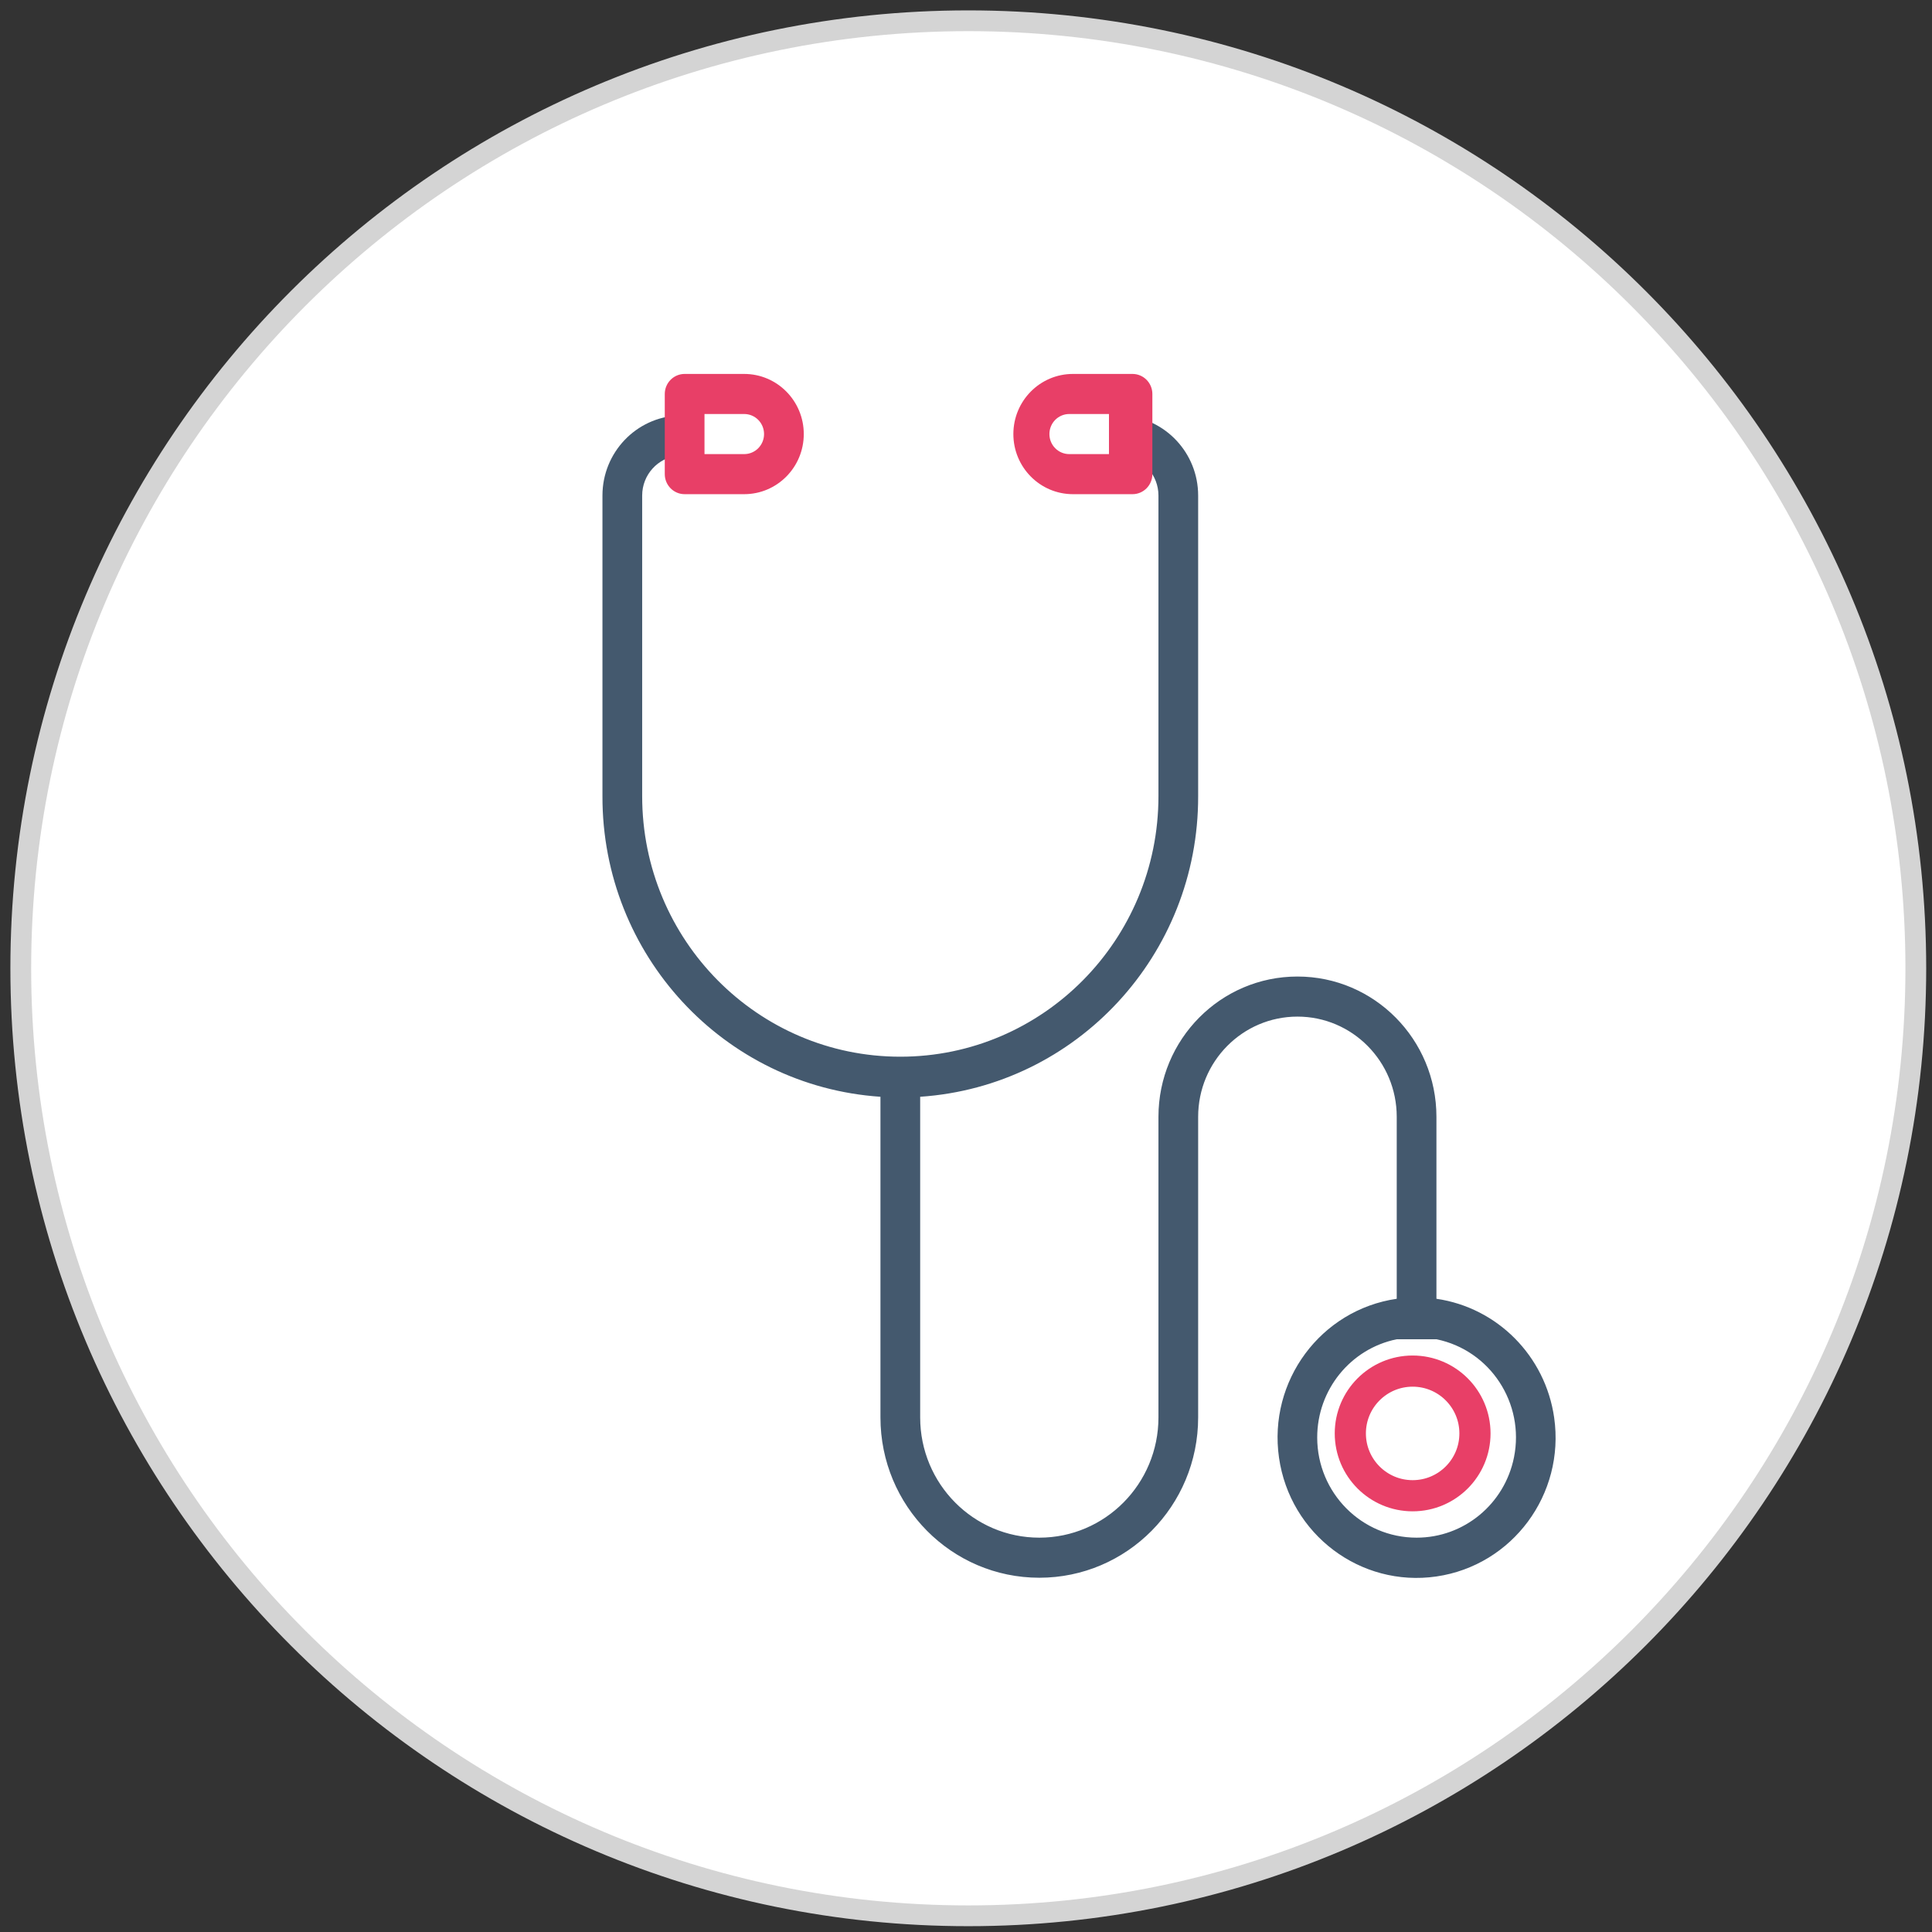 <?xml version="1.0" encoding="UTF-8"?>
<svg width="93px" height="93px" viewBox="0 0 93 93" version="1.1" xmlns="http://www.w3.org/2000/svg" xmlns:xlink="http://www.w3.org/1999/xlink">
    <rect x="0" y="0" width="93" height="93" fill="#333333" stroke="none"/>
    <!-- Generator: Sketch 50.2 (55047) - http://www.bohemiancoding.com/sketch -->
    <title>Group 33</title>
    <desc>Created with Sketch.</desc>
    <defs></defs>
    <g id="Page-1" stroke="none" stroke-width="1" fill="none" fill-rule="evenodd">
        <g id="Large-Device-Desktops" transform="translate(-457, -1671)">
            <g id="Group-6" transform="translate(150, 1672)">
                <g id="Group-32" transform="translate(293, 0)">
                    <g id="Group-33" transform="translate(15, 0)">
                        <path d="M91.221,45.61 C91.221,70.801 70.8,91.22 45.61,91.22 C20.421,91.22 0,70.801 0,45.61 C0,20.42 20.421,0 45.61,0 C70.8,0 91.221,20.42 91.221,45.61" id="Fill-411" stroke="#D4D4D4" fill="#FFFFFF"></path>
                        <g id="Group-29" transform="translate(28, 17)">
                            <g id="stethoscope" transform="translate(0, 2)" fill="#44596E" fill-rule="nonzero">
                                <path d="M45.812,48.238 C45.388,45.274 43.082,42.946 40.145,42.519 L40.145,33.76 C40.145,30.03 37.15,27.007 33.455,27.007 C29.759,27.007 26.764,30.03 26.764,33.76 L26.764,48.23 C26.764,51.426 24.196,54.018 21.029,54.018 C17.861,54.018 15.294,51.426 15.294,48.23 L15.294,32.795 C22.836,32.286 28.692,25.955 28.675,18.325 L28.675,3.855 C28.675,1.803 27.088,0.126 25.085,0.004 C25.008,-0.001 25.016,1.931 25.096,1.942 C26.036,2.062 26.764,2.873 26.764,3.855 L26.764,18.325 C26.764,25.251 21.2,30.866 14.338,30.866 C7.475,30.866 1.912,25.251 1.912,18.325 L1.912,3.855 C1.912,2.855 2.666,2.033 3.631,1.936 C3.694,1.929 3.717,-0.002 3.664,1.85239042e-06 C1.626,0.084 3.62587067e-05,1.778 3.62587067e-05,3.855 L3.62587067e-05,18.325 C-0.017,25.955 5.839,32.286 13.382,32.795 L13.382,48.23 C13.382,52.492 16.805,55.947 21.029,55.947 C25.252,55.947 28.675,52.492 28.675,48.23 L28.675,33.76 C28.675,31.096 30.815,28.936 33.455,28.936 C36.094,28.936 38.234,31.096 38.234,33.76 L38.234,42.519 C34.576,43.052 32.039,46.476 32.567,50.167 C33.095,53.858 36.488,56.418 40.145,55.886 C43.803,55.353 46.34,51.929 45.812,48.238 Z M43.878,50.154 C43.425,52.404 41.464,54.02 39.19,54.018 C36.55,54.02 34.408,51.863 34.406,49.199 C34.403,46.903 36.005,44.924 38.234,44.467 L40.145,44.467 C42.732,44.997 44.403,47.543 43.878,50.154 Z" id="Shape"></path>
                            </g>
                            <circle id="Shape" stroke="#E83F67" stroke-width="1.5" fill-rule="nonzero" transform="translate(39, 51) scale(-1, 1) translate(-39, -51) " cx="39" cy="51" r="3"></circle>
                            <path d="M19.779,3.859 L19.779,1.929 L19.779,0.965 C19.779,0.432 20.207,0 20.735,0 L23.603,0 C25.186,0 26.47,1.296 26.47,2.894 C26.47,4.492 25.186,5.788 23.603,5.788 L20.735,5.788 C20.207,5.788 19.779,5.356 19.779,4.823 L19.779,3.859 Z M21.868,1.929 L21.868,3.859 L23.779,3.859 C24.307,3.859 24.735,3.427 24.735,2.894 C24.735,2.361 24.307,1.929 23.779,1.929 L21.868,1.929 Z" id="Combined-Shape" fill="#E83F67" transform="translate(23.125, 2.894) scale(-1, 1) translate(-23.125, -2.894) "></path>
                            <path d="M3,3.859 L3,1.929 L3,0.965 C3,0.432 3.428,0 3.956,0 L6.823,0 C8.407,0 9.691,1.296 9.691,2.894 C9.691,4.492 8.407,5.788 6.823,5.788 L3.956,5.788 C3.428,5.788 3,5.356 3,4.823 L3,3.859 Z M4.912,1.929 L4.912,3.859 L6.823,3.859 C7.351,3.859 7.779,3.427 7.779,2.894 C7.779,2.361 7.351,1.929 6.823,1.929 L4.912,1.929 Z" id="Combined-Shape" fill="#E83F67"></path>
                        </g>
                    </g>
                </g>
            </g>
        </g>
    </g>
</svg>